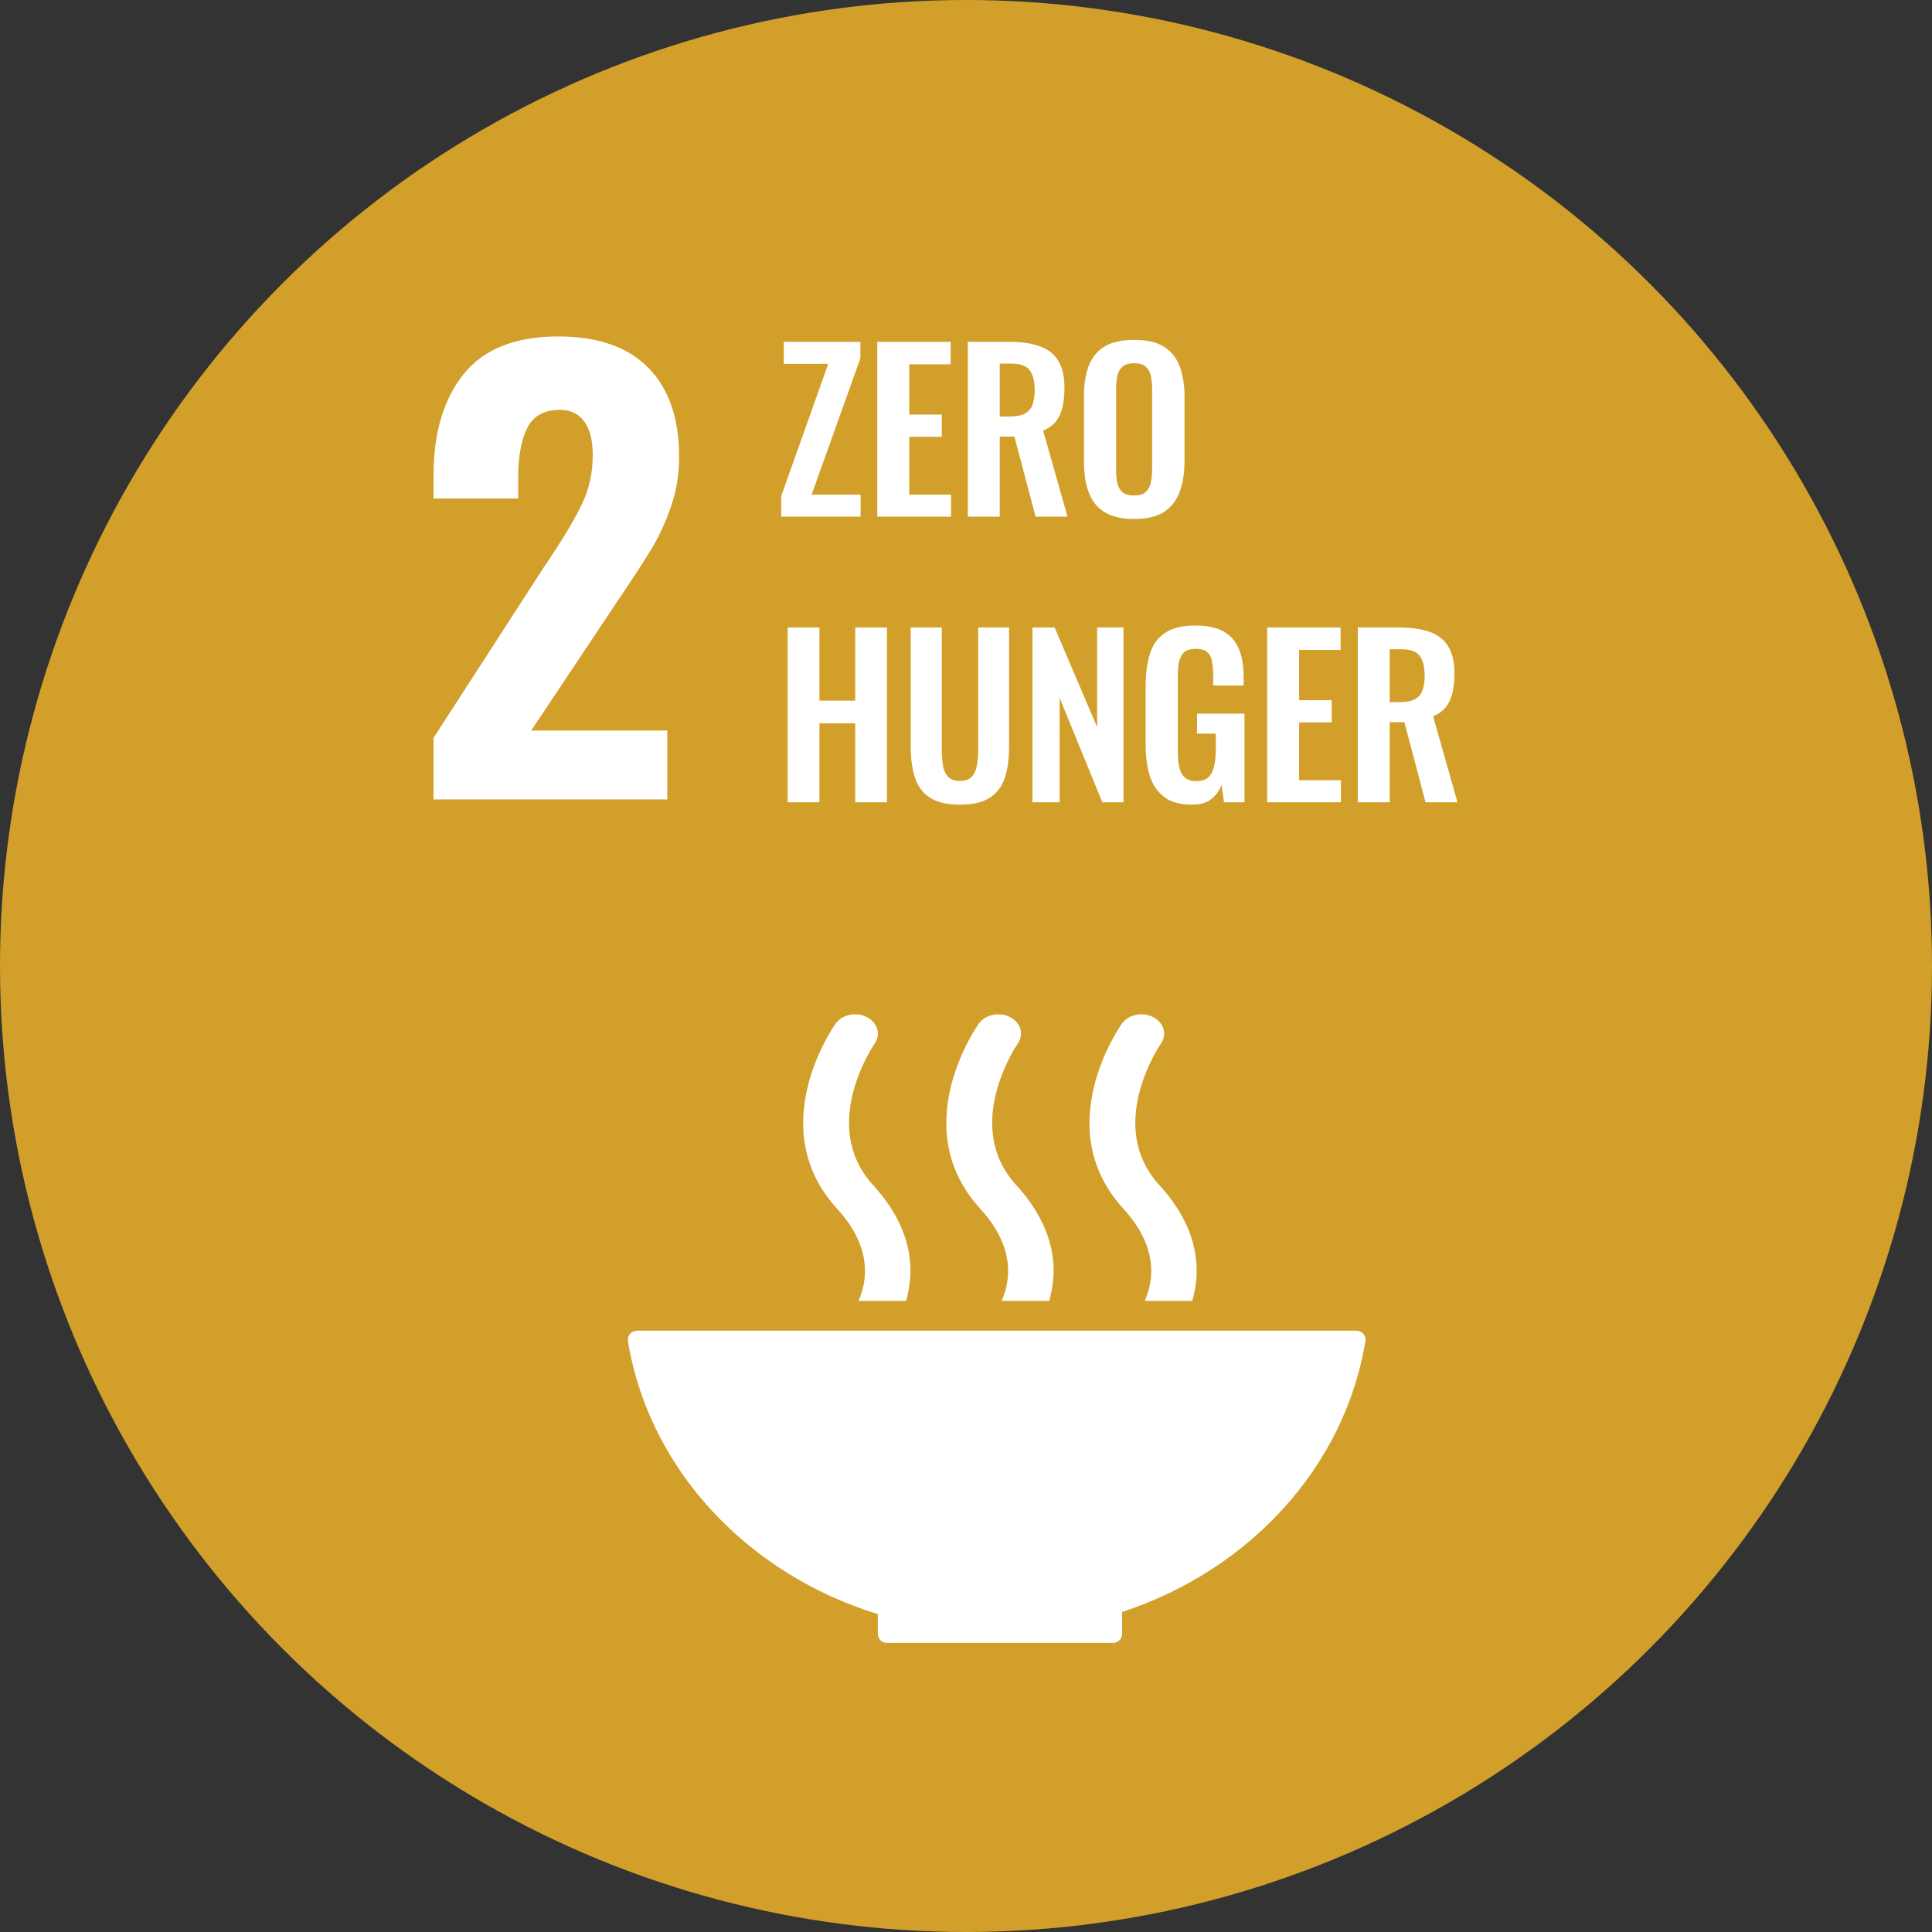<svg width="200" height="200" viewBox="0 0 200 200" fill="none" xmlns="http://www.w3.org/2000/svg">
<rect x="0" y="0" width="200" height="200" fill="#333333" stroke="none"/>
<circle cx="100" cy="100" r="100" fill="#D2A02A"/>
<path fill-rule="evenodd" clip-rule="evenodd" d="M90.873 167.094C77.448 162.957 67.325 152.238 65.048 139.122L65 138.696C65 138.175 65.421 137.752 65.947 137.752H140.416C140.94 137.752 141.36 138.175 141.36 138.696C141.36 138.741 141.356 138.782 141.347 138.827C141.344 138.852 141.34 138.878 141.335 138.906C139.168 151.897 129.314 162.557 116.161 166.87V169.124C116.161 169.127 116.164 169.129 116.164 169.129L116.161 169.137C116.157 169.648 115.75 170.062 115.24 170.072C115.233 170.072 115.225 170.075 115.219 170.075C115.212 170.075 115.205 170.072 115.199 170.072H91.834C91.826 170.072 91.818 170.075 91.811 170.075C91.803 170.075 91.799 170.072 91.792 170.072C91.296 170.062 90.894 169.67 90.873 169.177C90.872 169.163 90.866 169.147 90.866 169.129C90.866 169.115 90.872 169.099 90.873 169.086V167.094ZM116.139 105.969C116.816 105.023 118.261 104.719 119.375 105.289C120.487 105.861 120.847 107.088 120.173 108.04C120.087 108.167 114.369 116.511 120.015 122.682C124.006 127.043 124.416 131.284 123.421 134.667H118.506C119.509 132.376 119.814 128.984 116.301 125.139C108.637 116.764 115.833 106.406 116.139 105.969ZM103.692 134.667C104.693 132.378 104.999 128.985 101.485 125.139C93.816 116.764 101.016 106.405 101.325 105.969C101.999 105.023 103.447 104.721 104.557 105.289C105.671 105.863 106.027 107.088 105.356 108.035C105.266 108.172 99.552 116.509 105.201 122.682C109.191 127.043 109.603 131.284 108.609 134.667H103.692ZM86.507 105.969C87.181 105.021 88.627 104.716 89.739 105.289C90.853 105.861 91.209 107.088 90.541 108.035C90.451 108.167 84.733 116.511 90.381 122.682C94.374 127.044 94.785 131.286 93.791 134.667H88.875C89.876 132.378 90.18 128.985 86.665 125.139C79 116.764 86.196 106.406 86.507 105.969Z" fill="white"/>
<path d="M44.877 76.387L56.333 58.675L57.034 57.623C58.515 55.403 59.605 53.542 60.306 52.043C61.01 50.543 61.361 48.896 61.361 47.105C61.361 45.585 61.066 44.425 60.483 43.627C59.897 42.829 59.06 42.43 57.97 42.43C56.333 42.43 55.202 43.051 54.58 44.297C53.956 45.546 53.644 47.261 53.644 49.441V51.605H44.877V49.267C44.877 44.825 45.919 41.309 48.004 38.717C50.087 36.125 53.352 34.83 57.794 34.83C61.885 34.83 64.992 35.91 67.118 38.075C69.239 40.237 70.303 43.305 70.303 47.279C70.303 49.072 70.03 50.769 69.485 52.365C68.937 53.962 68.295 55.385 67.555 56.631C66.816 57.879 65.665 59.65 64.106 61.95L54.989 75.627H69.075V82.758H44.877V76.387Z" fill="white"/>
<path d="M80.869 53.482V51.36L85.739 37.667H81.137V35.389H89.067V37.087L84.019 51.204H89.089V53.482H80.869Z" fill="white"/>
<path d="M90.817 53.482V35.389H98.411V37.712H94.123V42.916H97.496V45.217H94.123V51.203H98.456V53.482H90.817Z" fill="white"/>
<path d="M100.188 53.482V35.389H104.521C105.749 35.389 106.777 35.545 107.603 35.836C108.452 36.126 109.1 36.617 109.524 37.31C109.971 38.002 110.194 38.963 110.194 40.169C110.194 40.906 110.127 41.554 109.993 42.135C109.859 42.715 109.636 43.207 109.301 43.631C108.988 44.033 108.541 44.346 107.983 44.569L110.507 53.482H107.201L105.012 45.195H103.493V53.482H100.188ZM103.493 43.117H104.521C105.169 43.117 105.66 43.028 106.04 42.849C106.419 42.648 106.71 42.358 106.866 41.956C107.023 41.532 107.112 41.018 107.112 40.37C107.112 39.454 106.933 38.784 106.598 38.337C106.263 37.868 105.638 37.645 104.7 37.645H103.493V43.117Z" fill="white"/>
<path d="M117.391 53.727C116.118 53.727 115.09 53.481 114.331 53.012C113.571 52.543 113.035 51.851 112.7 50.957C112.365 50.064 112.209 49.014 112.209 47.786V41.017C112.209 39.789 112.365 38.761 112.7 37.89C113.035 37.019 113.571 36.349 114.331 35.88C115.09 35.411 116.118 35.188 117.391 35.188C118.709 35.188 119.736 35.411 120.473 35.88C121.233 36.349 121.769 37.019 122.104 37.89C122.439 38.761 122.618 39.789 122.618 41.017V47.808C122.618 49.014 122.439 50.064 122.104 50.957C121.769 51.829 121.233 52.521 120.473 53.012C119.736 53.481 118.709 53.727 117.391 53.727ZM117.391 51.292C117.949 51.292 118.351 51.181 118.597 50.935C118.865 50.689 119.044 50.377 119.133 49.952C119.223 49.528 119.267 49.081 119.267 48.59V40.258C119.267 39.744 119.223 39.297 119.133 38.895C119.044 38.493 118.865 38.181 118.597 37.957C118.351 37.712 117.949 37.6 117.391 37.6C116.877 37.6 116.475 37.712 116.207 37.957C115.939 38.181 115.76 38.493 115.671 38.895C115.582 39.297 115.537 39.744 115.537 40.258V48.59C115.537 49.081 115.582 49.528 115.649 49.952C115.738 50.377 115.917 50.689 116.185 50.935C116.453 51.181 116.855 51.292 117.391 51.292Z" fill="white"/>
<path d="M81.541 83.05V64.957H84.825V72.529H88.533V64.957H91.816V83.05H88.533V74.875H84.825V83.05H81.541Z" fill="white"/>
<path d="M99.369 83.296C98.029 83.296 96.979 83.05 96.242 82.559C95.505 82.067 94.991 81.375 94.701 80.459C94.41 79.543 94.276 78.471 94.276 77.198V64.957H97.493V77.578C97.493 78.136 97.537 78.672 97.604 79.186C97.671 79.677 97.85 80.079 98.118 80.392C98.408 80.682 98.811 80.839 99.369 80.839C99.95 80.839 100.374 80.682 100.62 80.392C100.888 80.079 101.067 79.677 101.134 79.186C101.223 78.672 101.268 78.136 101.268 77.578V64.957H104.462V77.198C104.462 78.471 104.328 79.543 104.037 80.459C103.747 81.375 103.233 82.067 102.496 82.559C101.759 83.05 100.731 83.296 99.369 83.296Z" fill="white"/>
<path d="M106.875 83.05V64.957H109.176L113.576 75.277V64.957H116.301V83.05H114.112L109.69 72.239V83.05H106.875Z" fill="white"/>
<path d="M123.401 83.296C122.217 83.296 121.256 83.05 120.564 82.537C119.872 82.023 119.358 81.308 119.045 80.392C118.755 79.454 118.598 78.36 118.598 77.086V71.011C118.598 69.715 118.755 68.598 119.045 67.66C119.336 66.722 119.872 66.007 120.609 65.516C121.368 65.002 122.418 64.756 123.736 64.756C124.964 64.756 125.947 64.957 126.684 65.382C127.421 65.806 127.935 66.409 128.248 67.191C128.583 67.973 128.739 68.911 128.739 70.028V70.966H125.59V69.939C125.59 69.358 125.545 68.866 125.456 68.442C125.389 68.018 125.21 67.705 124.964 67.504C124.719 67.28 124.339 67.169 123.781 67.169C123.2 67.169 122.775 67.303 122.507 67.593C122.262 67.883 122.083 68.241 122.016 68.71C121.949 69.179 121.927 69.671 121.927 70.229V77.801C121.927 78.427 121.971 78.963 122.083 79.432C122.195 79.901 122.373 80.258 122.664 80.504C122.954 80.75 123.356 80.861 123.87 80.861C124.406 80.861 124.808 80.727 125.098 80.459C125.389 80.191 125.567 79.811 125.679 79.342C125.791 78.873 125.858 78.293 125.858 77.645V75.947H123.915V73.87H128.829V83.05H126.707L126.461 81.263C126.215 81.867 125.858 82.358 125.366 82.738C124.897 83.117 124.227 83.296 123.401 83.296Z" fill="white"/>
<path d="M131.178 83.05V64.957H138.773V67.28H134.484V72.485H137.857V74.785H134.484V80.772H138.817V83.05H131.178Z" fill="white"/>
<path d="M140.558 83.05V64.957H144.891C146.12 64.957 147.147 65.113 147.973 65.404C148.822 65.694 149.47 66.186 149.894 66.878C150.341 67.57 150.565 68.531 150.565 69.737C150.565 70.474 150.498 71.122 150.364 71.703C150.229 72.284 150.006 72.775 149.671 73.199C149.358 73.602 148.912 73.914 148.353 74.138L150.877 83.05H147.571L145.382 74.763H143.863V83.05H140.558ZM143.863 72.686H144.891C145.539 72.686 146.03 72.596 146.41 72.418C146.79 72.217 147.08 71.926 147.236 71.524C147.393 71.1 147.482 70.586 147.482 69.938C147.482 69.022 147.303 68.352 146.968 67.906C146.633 67.436 146.008 67.213 145.07 67.213H143.863V72.686Z" fill="white"/>
</svg>
